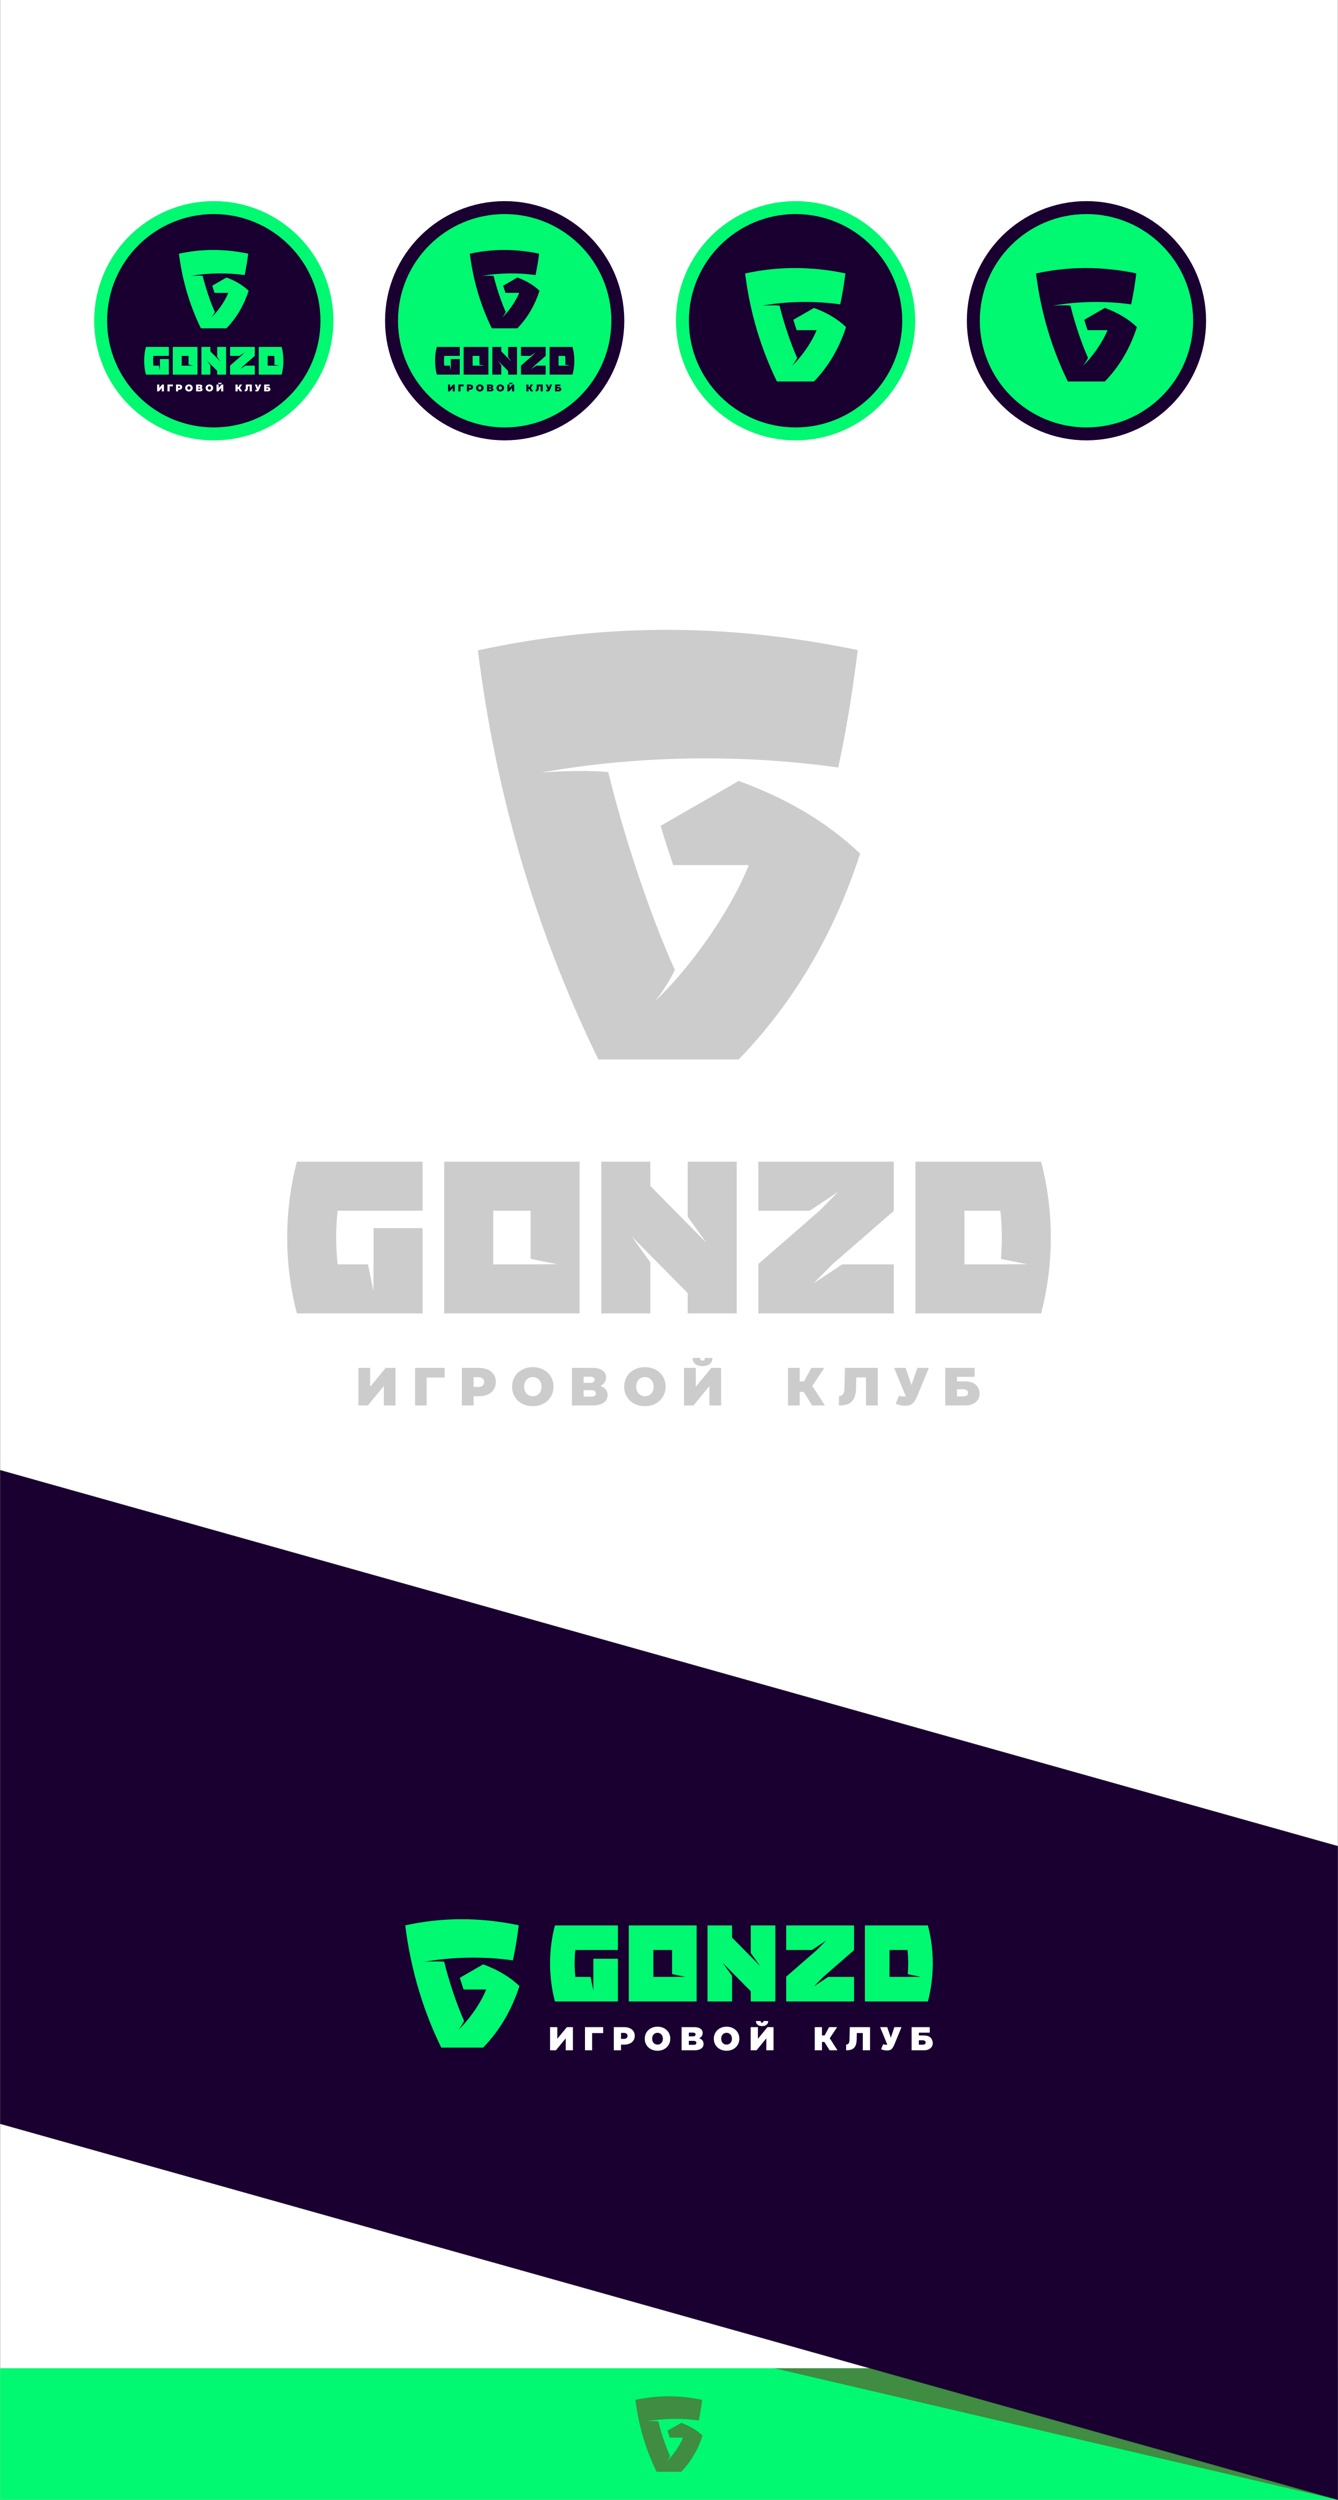 <?xml version="1.0" encoding="UTF-8"?> <!-- Creator: CorelDRAW --> <svg xmlns="http://www.w3.org/2000/svg" xmlns:xlink="http://www.w3.org/1999/xlink" xmlns:xodm="http://www.corel.com/coreldraw/odm/2003" xml:space="preserve" width="1040.77mm" height="1944.56mm" version="1.1" style="shape-rendering:geometricPrecision; text-rendering:geometricPrecision; image-rendering:optimizeQuality; fill-rule:evenodd; clip-rule:evenodd" viewBox="0 0 118959.13 222261.86"><rect x="0" y="0" width="118959.13" height="222261.86" fill="#333333" stroke="none"/> <defs> <style type="text/css"> <![CDATA[ .str0 {stroke:#2B2A29;stroke-width:22.86;stroke-miterlimit:22.926} .fil1 {fill:#00F970} .fil3 {fill:#1A0031} .fil2 {fill:#3F8C42} .fil8 {fill:#CCCCCC} .fil0 {fill:white} .fil4 {fill:#00F970;fill-rule:nonzero} .fil6 {fill:#1A0031;fill-rule:nonzero} .fil7 {fill:#CCCCCC;fill-rule:nonzero} .fil5 {fill:white;fill-rule:nonzero} ]]> </style> </defs> <g id="Слой_x0020_1">  <polygon class="fil0" points="11.43,0 118947.71,0 118947.71,222246.69 11.43,222246.69 "></polygon> <polygon class="fil1" points="11.43,210551.8 118947.71,210551.8 118947.71,222246.77 11.43,222246.77 "></polygon> <polygon class="fil2" points="68854.5,210551.8 118947.71,210551.8 118947.71,222246.77 "></polygon> <path class="fil1" d="M19006.99 17880.51c5873.84,0 10635.54,4761.7 10635.54,10635.54 0,5873.86 -4761.7,10635.56 -10635.54,10635.56 -5873.86,0 -10635.56,-4761.7 -10635.56,-10635.56 0,-5873.84 4761.7,-10635.54 10635.56,-10635.54z"></path> <path class="fil3" d="M19006.99 19032.07c5237.86,0 9483.99,4246.13 9483.99,9483.99 0,5237.87 -4246.13,9484 -9483.99,9484 -5237.87,0 -9484,-4246.13 -9484,-9484 0,-5237.86 4246.13,-9483.99 9484,-9483.99z"></path> <path class="fil4" d="M22651.14 33305.17l-2195.2 0 0 -802.38 992.24 -862.94 302.79 -306.56 -461.88 306.56 -833.15 0 0 -794.81 2195.2 0 0 798.6 -996.05 866.72 -302.78 306.57 461.88 -306.57 836.95 0 0 794.81zm-2546.56 0l-794.81 0 0 -329.29 -605.57 -613.12 -302.78 -306.57 302.78 421 0 827.98 -794.81 0 0 -2460.13 794.81 0 0 393.62 605.57 613.76 302.78 306.57 -302.78 -421.01 0 -892.95 794.81 0 0 2460.13zm-3341.36 -884.59l0 -780.73 -605.58 0 0 870.5 605.58 0 430.87 -2.67 -430.87 -87.1zm794.8 884.59l-2195.19 0 0 -2460.13 2195.19 0 0 2460.13zm-3923.87 -794.81c-15.24,-143 -23.05,-288.21 -23.05,-435.25 0,-147.05 7.82,-292.26 23.05,-435.25l1377.33 0 0 -794.81 -1210.68 0 -827.31 0c-102.6,392.85 -157.21,805.08 -157.21,1230.07 0,424.99 54.61,837.22 157.21,1230.07l827.31 0 1210.68 0 0 -1382.09 -794.81 0 0 587.27 -2.67 430.89 -87.08 -430.89 -492.76 0zm9368.33 -1665.32l0 2460.13 1210.69 0 827.3 0c102.6,-392.85 157.21,-805.08 157.21,-1230.07 0,-424.99 -54.61,-837.22 -157.21,-1230.07l-827.3 0 -1210.69 0zm794.81 794.81l582.52 0c15.24,142.99 23.05,288.21 23.05,435.25 0,116.95 -4.95,232.75 -14.64,347.2l422.46 85.38 -430.87 2.67 -582.52 0 0 -870.5z"></path> <path class="fil1" d="M21750.5 24454.92c131.9,-602.13 235.97,-1254.88 316.88,-1903.94 -2190.06,-457.19 -4209.68,-419.52 -6159.28,4.98 316.79,2530.6 1024.37,4727.86 1953.79,6632.24l2274.61 0c885.48,-913.91 1544.1,-2025.34 1969.38,-3338.03 -551.06,-523.43 -1202.82,-897.62 -1969.38,-1177.34l-1265.92 727.74c64.67,213.84 132.83,426.14 204.62,636.84l1226 0c-337.78,831.48 -1006.25,1719.52 -1516.31,2200.39 127.81,-162.43 241.65,-339.31 316.6,-501.2 -404.59,-895.92 -835.87,-2202.17 -1079.41,-3208.23 -290.08,-26.45 -696.59,-21.08 -1083.03,7.11 1614.36,-287.75 3317.48,-292.03 4811.45,-80.56z"></path> <path class="fil5" d="M14572.6 34188.3l0 609 -189.67 0 0 -314.07 -257.52 314.07 -154 0 0 -609 190.53 0 0 306.24 251.44 -306.24 159.22 0zm317.55 609l0 -609 479.38 0 0 156.6 -291.45 0 0 452.4 -187.93 0zm1028.35 -609c57.42,0 107.3,9.13 149.64,27.41 42.34,18.27 74.82,44.66 97.44,79.16 22.62,34.52 33.94,74.97 33.94,121.36 0,47.57 -11.46,88.74 -34.37,123.55 -22.91,34.8 -55.53,61.63 -97.87,80.48 -42.34,18.85 -92.22,28.27 -149.64,28.27l-79.18 0 0 148.77 -189.66 0 0 -609 269.7 0zm-5.22 308.85c30.16,0 53.8,-6.96 70.91,-20.87 17.11,-13.93 25.67,-33.65 25.67,-59.16 0,-24.94 -8.56,-44.09 -25.67,-57.42 -17.11,-13.35 -40.75,-20.01 -70.91,-20.01l-74.82 0 0 157.47 74.82 0zm884.8 312.33c-63.8,0 -121.23,-13.62 -172.26,-40.88 -51.05,-27.26 -90.91,-64.82 -119.63,-112.66 -28.71,-47.86 -43.07,-101.94 -43.07,-162.26 0,-60.32 14.36,-114.7 43.07,-163.13 28.71,-48.43 68.73,-86.27 120.06,-113.53 51.33,-27.26 108.89,-40.9 172.69,-40.9 64.38,0 122.09,13.64 173.13,40.9 51.05,27.26 90.93,64.81 119.63,112.66 28.71,47.85 43.07,101.93 43.07,162.26 0,60.32 -14.5,114.69 -43.5,163.12 -29,48.43 -69.03,86.28 -120.06,113.54 -51.03,27.26 -108.74,40.88 -173.13,40.88zm0.87 -161.81c41.18,0 74.97,-14.22 101.36,-42.63 26.39,-28.41 39.58,-65.55 39.58,-111.36 0,-30.16 -5.94,-57.14 -17.83,-80.91 -11.9,-23.77 -28.57,-42.34 -50.03,-55.69 -21.47,-13.34 -45.82,-20 -73.08,-20 -27.26,0 -51.62,6.53 -73.08,19.57 -21.45,13.05 -38.13,31.47 -50.03,55.25 -11.89,23.79 -17.83,50.75 -17.83,80.9 0,30.18 5.94,56.99 17.83,80.48 11.9,23.5 28.57,41.76 50.03,54.82 21.47,13.04 45.82,19.58 73.08,19.58zm1093.59 -167.92c37.12,12.18 66.12,31.03 87,56.54 20.88,25.52 31.32,56.56 31.32,93.1 0,52.78 -21.17,93.95 -63.5,123.55 -42.35,29.57 -101.21,44.36 -176.62,44.36l-337.56 0 0 -609 330.6 0c70.18,0 125,13.49 164.43,40.45 39.44,26.97 59.16,64.82 59.16,113.54 0,31.9 -8.26,59.73 -24.79,83.52 -16.53,23.77 -39.88,41.76 -70.04,53.94zm-269.7 -147.9l0 99.18 105.27 0c48.14,0 72.21,-16.81 72.21,-50.45 0,-32.48 -23.77,-48.73 -71.33,-48.73l-106.15 0zm123.55 321.9c50.46,0 75.69,-16.81 75.69,-50.45 0,-35.97 -25.51,-53.94 -76.56,-53.94l-122.68 0 0 104.39 123.55 0zm869.14 155.73c-63.81,0 -121.23,-13.62 -172.27,-40.88 -51.03,-27.26 -90.91,-64.82 -119.61,-112.66 -28.71,-47.86 -43.07,-101.94 -43.07,-162.26 0,-60.32 14.36,-114.7 43.07,-163.13 28.7,-48.43 68.72,-86.27 120.05,-113.53 51.34,-27.26 108.9,-40.9 172.69,-40.9 64.38,0 122.11,13.64 173.14,40.9 51.03,27.26 90.91,64.81 119.63,112.66 28.71,47.85 43.07,101.93 43.07,162.26 0,60.32 -14.5,114.69 -43.5,163.12 -29,48.43 -69.03,86.28 -120.06,113.54 -51.05,27.26 -108.76,40.88 -173.13,40.88zm0.86 -161.81c41.18,0 74.98,-14.22 101.36,-42.63 26.39,-28.41 39.58,-65.55 39.58,-111.36 0,-30.16 -5.94,-57.14 -17.83,-80.91 -11.89,-23.77 -28.56,-42.34 -50.03,-55.69 -21.45,-13.34 -45.81,-20 -73.08,-20 -27.26,0 -51.62,6.53 -73.07,19.57 -21.47,13.05 -38.13,31.47 -50.03,55.25 -11.89,23.79 -17.84,50.75 -17.84,80.9 0,30.18 5.95,56.99 17.84,80.48 11.9,23.5 28.56,41.76 50.03,54.82 21.45,13.04 45.81,19.58 73.07,19.58zm1235.42 -459.37l0 609 -189.66 0 0 -314.07 -257.53 314.07 -154 0 0 -609 190.54 0 0 306.24 251.44 -306.24 159.21 0zm-140.07 -160.08c0,40.6 -14.49,72.79 -43.49,96.56 -29.01,23.79 -68.16,35.68 -117.45,35.68 -49.31,0 -88.59,-11.9 -117.89,-35.68 -29.29,-23.77 -43.94,-55.96 -43.94,-96.56l122.67 -2.62c0,30.16 13.05,45.25 39.16,45.25 25.51,0 38.28,-15.09 38.28,-45.25l122.67 2.62zm1822.66 769.07l-207.06 0 -136.59 -219.24 -64.37 0 0 219.24 -189.67 0 0 -609 189.67 0 0 218.37 69.6 0 118.31 -218.37 211.42 0 -194.88 292.32 203.58 316.68zm856.96 0l-190.53 0 0 -454.15 -157.47 0 -3.49 168.8c-1.74,81.19 -15.66,142.67 -41.76,184.43 -26.09,41.75 -58.43,69.01 -96.99,81.78 -38.58,12.76 -85.12,19.13 -139.64,19.13l0.87 -148.77c25.52,-1.74 46.41,-11.45 62.64,-29.15 16.24,-17.68 24.95,-51.18 26.09,-100.48l7.84 -330.6 532.44 0 0 609zm641.2 -609l187.05 0 -189.66 461.98 -9.58 19.15c-15.08,33.64 -30.59,60.02 -46.54,79.16 -15.94,19.15 -35.38,33.07 -58.29,41.75 -22.91,8.71 -51.47,13.05 -85.69,13.05 -23.2,0 -49.74,-3.76 -79.61,-11.3 -29.87,-7.54 -52.34,-15.09 -67.43,-22.62l53.07 -130.5c27.84,9.27 54.52,13.91 80.04,13.91 12.18,0 21.75,-2.61 28.71,-7.83l-187.92 -456.75 187.05 0 93.95 275.79 1.74 0 93.1 -275.79zm763.87 219.24c90.47,0 154.13,20.16 190.96,60.46 36.83,40.31 55.24,88.02 55.24,143.13 0,34.79 -9.28,66.26 -27.83,94.39 -18.56,28.13 -45.1,50.46 -79.61,66.99 -34.51,16.53 -74.39,24.79 -119.63,24.79l-329.73 0 0 -609 476.77 0 0 145.29 -287.11 0 0 73.95 120.94 0zm-15.67 242.74c22.63,0 40.75,-4.79 54.38,-14.36 13.62,-9.57 20.45,-23.92 20.45,-43.07 0,-17.98 -6.82,-32.19 -20.45,-42.63 -13.64,-10.44 -31.47,-15.66 -53.51,-15.66l-106.14 0 0 115.72 105.27 0z"></path> <path class="fil3" d="M44869.91 17880.51c5873.86,0 10635.54,4761.7 10635.54,10635.54 0,5873.86 -4761.69,10635.56 -10635.54,10635.56 -5873.84,0 -10635.54,-4761.7 -10635.54,-10635.56 0,-5873.84 4761.7,-10635.54 10635.54,-10635.54z"></path> <path class="fil1" d="M44869.91 19032.07c5237.86,0 9484,4246.13 9484,9483.99 0,5237.87 -4246.14,9484 -9484,9484 -5237.86,0 -9483.99,-4246.13 -9483.99,-9484 0,-5237.86 4246.13,-9483.99 9483.99,-9483.99z"></path> <path class="fil6" d="M48514.06 33305.17l-2195.19 0 0 -802.38 992.24 -862.94 302.78 -306.56 -461.87 306.56 -833.15 0 0 -794.81 2195.19 0 0 798.6 -996.04 866.72 -302.79 306.57 461.9 -306.57 836.93 0 0 794.81zm-2546.56 0l-794.8 0 0 -329.29 -605.57 -613.12 -302.79 -306.57 302.79 421 0 827.98 -794.81 0 0 -2460.13 794.81 0 0 393.62 605.57 613.76 302.78 306.57 -302.78 -421.01 0 -892.95 794.8 0 0 2460.13zm-3341.36 -884.59l0 -780.73 -605.57 0 0 870.5 605.57 0 430.89 -2.67 -430.89 -87.1zm794.81 884.59l-2195.2 0 0 -2460.13 2195.2 0 0 2460.13zm-3923.87 -794.81c-15.24,-143 -23.05,-288.21 -23.05,-435.25 0,-147.05 7.82,-292.26 23.05,-435.25l1377.32 0 0 -794.81 -1210.68 0 -827.31 0c-102.58,392.85 -157.2,805.08 -157.2,1230.07 0,424.99 54.61,837.22 157.2,1230.07l827.31 0 1210.68 0 0 -1382.09 -794.8 0 0 587.27 -2.69 430.89 -87.08 -430.89 -492.74 0zm9368.33 -1665.32l0 2460.13 1210.68 0 827.31 0c102.6,-392.85 157.2,-805.08 157.2,-1230.07 0,-424.99 -54.6,-837.22 -157.2,-1230.07l-827.3 0 -1210.69 0zm794.8 794.81l582.53 0c15.24,142.99 23.05,288.21 23.05,435.25 0,116.95 -4.96,232.75 -14.64,347.2l422.46 85.38 -430.87 2.67 -582.53 0 0 -870.5z"></path> <path class="fil3" d="M47613.43 24454.92c131.9,-602.13 235.97,-1254.88 316.88,-1903.94 -2190.06,-457.19 -4209.68,-419.52 -6159.28,4.98 316.79,2530.6 1024.37,4727.86 1953.79,6632.24l2274.61 0c885.47,-913.91 1544.1,-2025.34 1969.38,-3338.03 -551.06,-523.43 -1202.82,-897.62 -1969.38,-1177.34l-1265.93 727.74c64.68,213.84 132.83,426.14 204.63,636.84l1226 0c-337.79,831.48 -1006.26,1719.52 -1516.32,2200.39 127.81,-162.43 241.65,-339.31 316.6,-501.2 -404.57,-895.92 -835.86,-2202.17 -1079.4,-3208.23 -290.08,-26.45 -696.59,-21.08 -1083.03,7.11 1614.35,-287.75 3317.47,-292.03 4811.45,-80.56z"></path> <path class="fil6" d="M40435.53 34188.3l0 609 -189.67 0 0 -314.07 -257.53 314.07 -153.98 0 0 -609 190.54 0 0 306.24 251.42 -306.24 159.22 0zm317.55 609l0 -609 479.37 0 0 156.6 -291.45 0 0 452.4 -187.92 0zm1028.35 -609c57.42,0 107.3,9.13 149.64,27.41 42.35,18.27 74.82,44.66 97.44,79.16 22.62,34.52 33.94,74.97 33.94,121.36 0,47.57 -11.45,88.74 -34.37,123.55 -22.92,34.8 -55.54,61.63 -97.87,80.48 -42.34,18.85 -92.23,28.27 -149.64,28.27l-79.16 0 0 148.77 -189.67 0 0 -609 269.7 0zm-5.22 308.85c30.16,0 53.8,-6.96 70.91,-20.87 17.11,-13.93 25.67,-33.65 25.67,-59.16 0,-24.94 -8.56,-44.09 -25.67,-57.42 -17.11,-13.35 -40.75,-20.01 -70.91,-20.01l-74.81 0 0 157.47 74.81 0zm884.8 312.33c-63.8,0 -121.21,-13.62 -172.26,-40.88 -51.05,-27.26 -90.91,-64.82 -119.63,-112.66 -28.71,-47.86 -43.07,-101.94 -43.07,-162.26 0,-60.32 14.36,-114.7 43.07,-163.13 28.71,-48.43 68.73,-86.27 120.06,-113.53 51.33,-27.26 108.89,-40.9 172.69,-40.9 64.38,0 122.09,13.64 173.13,40.9 51.05,27.26 90.91,64.81 119.63,112.66 28.71,47.85 43.07,101.93 43.07,162.26 0,60.32 -14.49,114.69 -43.5,163.12 -29,48.43 -69.03,86.28 -120.06,113.54 -51.03,27.26 -108.74,40.88 -173.13,40.88zm0.87 -161.81c41.18,0 74.97,-14.22 101.36,-42.63 26.39,-28.41 39.58,-65.55 39.58,-111.36 0,-30.16 -5.94,-57.14 -17.84,-80.91 -11.89,-23.77 -28.55,-42.34 -50.02,-55.69 -21.45,-13.34 -45.82,-20 -73.08,-20 -27.26,0 -51.62,6.53 -73.08,19.57 -21.47,13.05 -38.13,31.47 -50.02,55.25 -11.89,23.79 -17.84,50.75 -17.84,80.9 0,30.18 5.95,56.99 17.84,80.48 11.89,23.5 28.55,41.76 50.02,54.82 21.47,13.04 45.82,19.58 73.08,19.58zm1093.6 -167.92c37.11,12.18 66.11,31.03 86.99,56.54 20.88,25.52 31.32,56.56 31.32,93.1 0,52.78 -21.17,93.95 -63.5,123.55 -42.35,29.57 -101.21,44.36 -176.62,44.36l-337.56 0 0 -609 330.6 0c70.18,0 125,13.49 164.43,40.45 39.44,26.97 59.16,64.82 59.16,113.54 0,31.9 -8.26,59.73 -24.79,83.52 -16.54,23.77 -39.88,41.76 -70.03,53.94zm-269.71 -147.9l0 99.18 105.27 0c48.14,0 72.21,-16.81 72.21,-50.45 0,-32.48 -23.77,-48.73 -71.35,-48.73l-106.14 0zm123.55 321.9c50.46,0 75.69,-16.81 75.69,-50.45 0,-35.97 -25.52,-53.94 -76.56,-53.94l-122.68 0 0 104.39 123.55 0zm869.13 155.73c-63.79,0 -121.21,-13.62 -172.25,-40.88 -51.05,-27.26 -90.93,-64.82 -119.63,-112.66 -28.72,-47.86 -43.07,-101.94 -43.07,-162.26 0,-60.32 14.34,-114.7 43.07,-163.13 28.7,-48.43 68.72,-86.27 120.06,-113.53 51.32,-27.26 108.89,-40.9 172.69,-40.9 64.37,0 122.08,13.64 173.13,40.9 51.03,27.26 90.91,64.81 119.61,112.66 28.72,47.85 43.08,101.93 43.08,162.26 0,60.32 -14.5,114.69 -43.5,163.12 -29.01,48.43 -69.03,86.28 -120.07,113.54 -51.03,27.26 -108.74,40.88 -173.13,40.88zm0.88 -161.81c41.18,0 74.96,-14.22 101.35,-42.63 26.39,-28.41 39.59,-65.55 39.59,-111.36 0,-30.16 -5.94,-57.14 -17.84,-80.91 -11.89,-23.77 -28.56,-42.34 -50.02,-55.69 -21.47,-13.34 -45.83,-20 -73.08,-20 -27.26,0 -51.62,6.53 -73.08,19.57 -21.47,13.05 -38.14,31.47 -50.03,55.25 -11.89,23.79 -17.84,50.75 -17.84,80.9 0,30.18 5.95,56.99 17.84,80.48 11.89,23.5 28.56,41.76 50.03,54.82 21.47,13.04 45.82,19.58 73.08,19.58zm1235.4 -459.37l0 609 -189.66 0 0 -314.07 -257.53 314.07 -153.98 0 0 -609 190.53 0 0 306.24 251.44 -306.24 159.21 0zm-140.07 -160.08c0,40.6 -14.49,72.79 -43.5,96.56 -29,23.79 -68.15,35.68 -117.44,35.68 -49.31,0 -88.59,-11.9 -117.89,-35.68 -29.28,-23.77 -43.94,-55.96 -43.94,-96.56l122.68 -2.62c0,30.16 13.04,45.25 39.15,45.25 25.51,0 38.28,-15.09 38.28,-45.25l122.67 2.62zm1822.66 769.07l-207.05 0 -136.6 -219.24 -64.38 0 0 219.24 -189.66 0 0 -609 189.66 0 0 218.37 69.61 0 118.32 -218.37 211.41 0 -194.88 292.32 203.58 316.68zm856.96 0l-190.53 0 0 -454.15 -157.48 0 -3.47 168.8c-1.74,81.19 -15.66,142.67 -41.76,184.43 -26.09,41.75 -58.43,69.01 -97.01,81.78 -38.56,12.76 -85.12,19.13 -139.63,19.13l0.87 -148.77c25.52,-1.74 46.39,-11.45 62.64,-29.15 16.24,-17.68 24.94,-51.18 26.11,-100.48l7.82 -330.6 532.45 0 0 609zm641.2 -609l187.05 0 -189.66 461.98 -9.58 19.15c-15.08,33.64 -30.6,60.02 -46.54,79.16 -15.94,19.15 -35.38,33.07 -58.28,41.75 -22.92,8.71 -51.48,13.05 -85.7,13.05 -23.2,0 -49.74,-3.76 -79.61,-11.3 -29.87,-7.54 -52.34,-15.09 -67.43,-22.62l53.07 -130.5c27.84,9.27 54.52,13.91 80.04,13.91 12.17,0 21.75,-2.61 28.71,-7.83l-187.92 -456.75 187.04 0 93.97 275.79 1.75 0 93.09 -275.79zm763.86 219.24c90.49,0 154.14,20.16 190.97,60.46 36.83,40.31 55.24,88.02 55.24,143.13 0,34.79 -9.27,66.26 -27.83,94.39 -18.56,28.13 -45.1,50.46 -79.61,66.99 -34.51,16.53 -74.39,24.79 -119.63,24.79l-329.73 0 0 -609 476.75 0 0 145.29 -287.1 0 0 73.95 120.93 0zm-15.66 242.74c22.62,0 40.75,-4.79 54.37,-14.36 13.64,-9.57 20.45,-23.92 20.45,-43.07 0,-17.98 -6.81,-32.19 -20.45,-42.63 -13.62,-10.44 -31.46,-15.66 -53.49,-15.66l-106.15 0 0 115.72 105.27 0z"></path> <path class="fil7" d="M79463.01 116769.3l-12037.82 0 0 -4400.02 5441.23 -4732.1 1660.38 -1681.14 -2532.84 1681.14 -4568.77 0 0 -4358.52 12037.82 0 0 4379.28 -5462 4752.85 -1660.37 1681.13 2532.84 -1681.13 4589.53 0 0 4358.51zm-13964.54 0l-4358.52 0 0 -1805.67 -3320.77 -3362.28 -1660.37 -1681.14 1660.37 2308.68 0 4540.41 -4358.53 0 0 -13490.64 4358.53 0 0 2158.51 3320.77 3365.73 1660.37 1681.14 -1660.37 -2308.68 0 -4896.7 4358.52 0 0 13490.64zm-18323.07 -4850.77l0 -4281.35 -3320.77 0 0 4773.61 3320.77 0 2362.83 -14.69 -2362.83 -477.58zm4358.52 4850.77l-12037.82 0 0 -13490.64 12037.82 0 0 13490.64zm-21517.38 -4358.51c-83.58,-784.15 -126.45,-1580.49 -126.45,-2386.82 0,-806.34 42.87,-1602.67 126.45,-2386.79l7552.85 0 0 -4358.52 -6639.07 0 -4536.71 0c-562.56,2154.22 -862.03,4414.8 -862.03,6745.31 0,2330.52 299.48,4591.07 862.03,6745.33l4536.71 0 6639.07 0 0 -7578.96 -4358.52 0 0 3220.45 -14.69 2362.81 -477.57 -2362.81 -2702.07 0zm51373.2 -9132.13l0 13490.64 6639.06 0 4536.71 0c562.56,-2154.26 862.03,-4414.81 862.03,-6745.33 0,-2330.51 -299.48,-4591.09 -862.03,-6745.31l-4536.69 0 -6639.08 0zm4358.52 4358.52l3194.32 0c83.56,784.12 126.44,1580.45 126.44,2386.79 0,641.33 -27.15,1276.31 -80.27,1903.9l2316.65 468.24 -2362.82 14.69 -3194.32 0 0 -4773.61z"></path> <path class="fil8" d="M74524.22 68237.14c723.3,-3301.9 1293.97,-6881.42 1737.66,-10440.69 -12009.63,-2507.08 -23084.67,-2300.58 -33775.72,27.34 1737.17,13877.1 5617.39,25926.21 10714.01,36369.29l12473.33 0c4855.63,-5011.66 8467.41,-11106.36 10799.46,-18304.83 -3021.84,-2870.34 -6595.89,-4922.22 -10799.46,-6456.15l-6942 3990.73c354.66,1172.63 728.41,2336.84 1122.1,3492.26l6723.03 0c-1852.34,4559.61 -5518.02,9429.36 -8315.02,12066.26 700.85,-890.69 1325.14,-1860.65 1736.12,-2748.47 -2218.6,-4912.95 -4583.64,-12076.01 -5919.15,-17593.03 -1590.68,-145.03 -3819.87,-115.51 -5939.03,39.02 8852.66,-1577.95 18192.07,-1601.45 26384.66,-441.74z"></path> <path class="fil7" d="M35162.62 121612.17l0 3339.59 -1040.04 0 0 -1722.27 -1412.17 1722.27 -844.43 0 0 -3339.59 1044.81 0 0 1679.34 1378.78 -1679.34 873.05 0zm1741.36 3339.59l0 -3339.59 2628.73 0 0 858.74 -1598.23 0 0 2480.84 -1030.5 0zm5639.13 -3339.59c314.88,0 588.4,50.1 820.59,150.28 232.18,100.19 410.29,244.91 534.34,434.14 124.04,189.25 186.06,411.09 186.06,665.53 0,260.81 -62.82,486.63 -188.45,677.45 -125.64,190.85 -304.55,337.95 -536.73,441.32 -232.18,103.36 -505.71,155.05 -820.59,155.05l-434.13 0 0 815.81 -1040.04 0 0 -3339.59 1478.95 0zm-28.62 1693.64c165.39,0 295,-38.16 388.82,-114.49 93.82,-76.34 140.74,-184.48 140.74,-324.42 0,-136.77 -46.92,-241.73 -140.74,-314.87 -93.83,-73.16 -223.43,-109.73 -388.82,-109.73l-410.29 0 0 863.51 410.29 0zm4851.94 1712.73c-349.86,0 -664.74,-74.74 -944.62,-224.22 -279.88,-149.49 -498.56,-355.44 -655.99,-617.83 -157.45,-262.39 -236.17,-558.98 -236.17,-889.75 0,-330.78 78.72,-628.96 236.17,-894.53 157.42,-265.59 376.88,-473.11 658.38,-622.59 281.47,-149.5 597.15,-224.23 946.99,-224.23 353.05,0 669.51,74.73 949.4,224.23 279.9,149.48 498.55,355.41 655.99,617.81 157.44,262.4 236.15,558.98 236.15,889.75 0,330.78 -79.51,628.97 -238.53,894.54 -159.04,265.57 -378.49,473.11 -658.38,622.6 -279.9,149.48 -596.37,224.22 -949.4,224.22zm4.77 -887.37c225.82,0 411.09,-77.92 555.81,-233.77 144.7,-155.85 217.07,-359.41 217.07,-610.67 0,-165.39 -32.6,-313.28 -97.81,-443.69 -65.2,-130.4 -156.64,-232.19 -274.32,-305.33 -117.67,-73.16 -251.26,-109.74 -400.76,-109.74 -149.47,0 -283.06,35.79 -400.75,107.34 -117.68,71.56 -209.12,172.56 -274.32,302.96 -65.21,130.4 -97.81,278.3 -97.81,443.69 0,165.38 32.6,312.48 97.81,441.3 65.2,128.82 156.64,228.99 274.32,300.56 117.68,71.56 251.28,107.34 400.75,107.34zm5996.96 -920.77c203.56,66.79 362.58,170.17 477.09,310.11 114.49,139.95 171.75,310.11 171.75,510.48 0,289.43 -116.08,515.25 -348.27,677.46 -232.19,162.2 -555,243.31 -968.48,243.31l-1851.09 0 0 -3339.59 1812.93 0c384.85,0 685.41,73.95 901.68,221.84 216.28,147.89 324.42,355.43 324.42,622.6 0,174.92 -45.32,327.58 -135.96,457.99 -90.65,130.4 -218.67,229.01 -384.06,295.8zm-1478.95 -811.03l0 543.87 577.27 0c263.99,0 395.97,-92.24 395.97,-276.71 0,-178.11 -130.39,-267.16 -391.2,-267.16l-582.04 0zm677.45 1765.21c276.71,0 415.07,-92.24 415.07,-276.71 0,-197.19 -139.95,-295.8 -419.83,-295.8l-672.69 0 0 572.5 677.45 0zm4766.07 853.98c-349.86,0 -664.73,-74.74 -944.62,-224.22 -279.9,-149.49 -498.56,-355.44 -655.99,-617.83 -157.45,-262.39 -236.17,-558.98 -236.17,-889.75 0,-330.78 78.72,-628.96 236.17,-894.53 157.42,-265.59 376.88,-473.11 658.36,-622.59 281.49,-149.5 597.15,-224.23 947,-224.23 353.05,0 669.51,74.73 949.4,224.23 279.88,149.48 498.54,355.41 655.99,617.81 157.44,262.4 236.17,558.98 236.17,889.75 0,330.78 -79.52,628.97 -238.55,894.54 -159.02,265.57 -378.48,473.11 -658.38,622.6 -279.88,149.48 -596.36,224.22 -949.39,224.22zm4.77 -887.37c225.82,0 411.1,-77.92 555.8,-233.77 144.71,-155.85 217.09,-359.41 217.09,-610.67 0,-165.39 -32.61,-313.28 -97.82,-443.69 -65.2,-130.4 -156.64,-232.19 -274.32,-305.33 -117.68,-73.16 -251.26,-109.74 -400.76,-109.74 -149.48,0 -283.06,35.79 -400.75,107.34 -117.68,71.56 -209.12,172.56 -274.32,302.96 -65.21,130.4 -97.81,278.3 -97.81,443.69 0,165.38 32.6,312.48 97.81,441.3 65.2,128.82 156.64,228.99 274.32,300.56 117.68,71.56 251.26,107.34 400.75,107.34zm6774.6 -2519l0 3339.59 -1040.04 0 0 -1722.27 -1412.17 1722.27 -844.44 0 0 -3339.59 1044.82 0 0 1679.34 1378.77 -1679.34 873.06 0zm-768.11 -877.84c0,222.64 -79.51,399.17 -238.53,529.57 -159.04,130.4 -373.71,195.61 -644.07,195.61 -270.35,0 -485.83,-65.21 -646.44,-195.61 -160.62,-130.4 -240.93,-306.93 -240.93,-529.57l672.69 -14.3c0,165.39 71.56,248.08 214.69,248.08 139.95,0 209.92,-82.68 209.92,-248.08l672.67 14.3zm9994.91 4217.43l-1135.46 0 -749.02 -1202.25 -353.05 0 0 1202.25 -1040.04 0 0 -3339.59 1040.04 0 0 1197.48 381.66 0 648.84 -1197.48 1159.3 0 -1068.66 1603 1116.38 1736.58zm4699.27 0l-1044.81 0 0 -2490.38 -863.52 0 -19.09 925.54c-9.54,445.28 -85.87,782.41 -229,1011.41 -143.13,229.01 -320.44,378.49 -531.95,448.47 -211.51,69.97 -466.74,104.96 -765.71,104.96l4.77 -815.81c139.95,-9.54 254.45,-62.82 343.5,-159.82 89.05,-97.02 136.77,-280.68 143.13,-551.04l42.93 -1812.91 2919.75 0 0 3339.59zm3516.11 -3339.59l1025.72 0 -1040.03 2533.31 -52.49 104.96c-82.68,184.47 -167.77,329.19 -255.24,434.14 -87.46,104.96 -194.01,181.29 -319.64,229.01 -125.64,47.7 -282.27,71.56 -469.92,71.56 -127.24,0 -272.73,-20.69 -436.54,-62.03 -163.8,-41.34 -287.04,-82.7 -369.74,-124.04l291.03 -715.62c152.66,50.89 298.96,76.33 438.9,76.33 66.81,0 119.28,-14.32 157.45,-42.94l-1030.49 -2504.69 1025.72 0 515.24 1512.35 9.54 0 510.48 -1512.35zm4188.81 1202.26c496.16,0 845.22,110.52 1047.19,331.57 201.97,221.04 302.95,482.64 302.95,784.79 0,190.83 -50.9,363.39 -152.67,517.64 -101.78,154.26 -247.29,276.71 -436.53,367.36 -189.25,90.64 -407.9,135.97 -655.99,135.97l-1808.15 0 0 -3339.59 2614.42 0 0 796.72 -1574.37 0 0 405.53 663.15 0zm-85.88 1331.05c124.04,0 223.43,-26.23 298.18,-78.72 74.74,-52.47 112.1,-131.19 112.1,-236.15 0,-98.59 -37.36,-176.51 -112.1,-233.77 -74.75,-57.26 -172.56,-85.87 -293.41,-85.87l-582.05 0 0 634.51 577.27 0z"></path> <polygon class="fil3 str0" points="11.43,130703.87 118947.71,164132.79 118947.71,222246.77 11.43,188817.85 "></polygon> <path class="fil4" d="M75932.97 177941.61l-6032.78 0 0 -2205.09 2726.89 -2371.51 832.11 -842.5 -1269.34 842.5 -2289.66 0 0 -2184.28 6032.78 0 0 2194.69 -2737.29 2381.91 -832.1 842.5 1269.34 -842.5 2300.05 0 0 2184.28zm-6998.34 0l-2184.28 0 0 -904.92 -1664.21 -1685.01 -832.1 -842.5 832.1 1157 0 2275.44 -2184.28 0 0 -6760.88 2184.28 0 0 1081.75 1664.21 1686.74 832.1 842.5 -832.1 -1157 0 -2454 2184.28 0 0 6760.88zm-9182.64 -2430.99l0 -2145.6 -1664.2 0 0 2392.31 1664.2 0 1184.13 -7.36 -1184.13 -239.34zm2184.28 2430.99l-6032.77 0 0 -6760.88 6032.77 0 0 6760.88zm-10783.47 -2184.28c-41.89,-392.97 -63.37,-792.06 -63.37,-1196.15 0,-404.09 21.48,-803.18 63.37,-1196.15l3785.12 0 0 -2184.28 -3327.17 0 -2273.57 0c-281.93,1079.6 -432.01,2212.49 -432.01,3380.44 0,1167.95 150.08,2300.82 432.01,3380.44l2273.57 0 3327.17 0 0 -3798.21 -2184.27 0 0 1613.93 -7.35 1184.13 -239.34 -1184.13 -1354.15 0zm25745.76 -4576.59l0 6760.88 3327.17 0 2273.57 0c281.93,-1079.61 432.01,-2212.49 432.01,-3380.44 0,-1167.95 -150.08,-2300.83 -432.01,-3380.44l-2273.57 0 -3327.17 0zm2184.28 2184.28l1600.83 0c41.89,392.97 63.37,792.06 63.37,1196.15 0,321.4 -13.6,639.63 -40.23,954.14l1161 234.66 -1184.13 7.36 -1600.83 0 0 -2392.31z"></path> <path class="fil1" d="M45601.59 174285.86c216.14,-986.7 386.67,-2056.36 519.26,-3119.98 -3588.83,-749.19 -6898.38,-687.48 -10093.17,8.18 519.11,4146.87 1678.65,7747.5 3201.65,10868.19l3727.39 0c1451.01,-1497.62 2530.33,-3318.89 3227.21,-5470.01 -903.02,-857.74 -1971.05,-1470.9 -3227.21,-1929.29l-2074.45 1192.55c105.98,350.42 217.66,698.31 335.31,1043.59l2009.04 0c-553.54,1362.55 -1648.94,2817.77 -2484.78,3605.76 209.44,-266.16 396,-556.02 518.8,-821.33 -662.98,-1468.12 -1369.73,-3608.66 -1768.81,-5257.29 -475.35,-43.35 -1141.5,-34.53 -1774.77,11.65 2645.44,-471.53 5436.34,-478.55 7884.52,-132z"></path> <path class="fil5" d="M50936.35 180224.09l0 2057.56 -640.79 0 0 -1061.11 -870.06 1061.11 -520.27 0 0 -2057.56 643.72 0 0 1034.66 849.47 -1034.66 537.92 0zm1072.87 2057.56l0 -2057.56 1619.6 0 0 529.09 -984.69 0 0 1528.47 -634.91 0zm3474.35 -2057.56c194,0 362.52,30.87 505.57,92.59 143.05,61.72 252.78,150.89 329.22,267.48 76.42,116.6 114.63,253.28 114.63,410.04 0,160.69 -38.7,299.82 -116.11,417.39 -77.4,117.58 -187.63,208.21 -330.68,271.91 -143.06,63.68 -311.57,95.52 -505.58,95.52l-267.48 0 0 502.63 -640.77 0 0 -2057.56 911.21 0zm-17.64 1043.47c101.9,0 181.75,-23.51 239.56,-70.55 57.8,-47.02 86.71,-113.65 86.71,-199.88 0,-84.25 -28.91,-148.92 -86.71,-193.99 -57.81,-45.07 -137.66,-67.61 -239.56,-67.61l-252.8 0 0 532.02 252.8 0zm2989.34 1055.25c-215.55,0 -409.55,-46.05 -581.99,-138.17 -172.44,-92.09 -307.17,-218.97 -404.16,-380.64 -97.01,-161.67 -145.5,-344.4 -145.5,-548.19 0,-203.8 48.5,-387.51 145.5,-551.14 96.99,-163.62 232.21,-291.49 405.63,-383.58 173.44,-92.11 367.92,-138.15 583.46,-138.15 217.52,0 412.49,46.04 584.94,138.15 172.44,92.09 307.16,218.97 404.16,380.64 97.01,161.67 145.5,344.4 145.5,548.19 0,203.81 -48.99,387.51 -146.98,551.13 -97.98,163.63 -233.18,291.5 -405.63,383.59 -172.44,92.11 -367.42,138.17 -584.94,138.17zm2.94 -546.73c139.14,0 253.28,-48.02 342.45,-144.03 89.15,-96.02 133.74,-221.43 133.74,-376.24 0,-101.91 -20.09,-193.02 -60.26,-273.37 -40.18,-80.33 -96.51,-143.05 -169.03,-188.1 -72.5,-45.08 -154.8,-67.62 -246.91,-67.62 -92.09,0 -174.4,22.05 -246.91,66.13 -72.49,44.1 -128.84,106.31 -169,186.65 -40.18,80.35 -60.26,171.46 -60.26,273.36 0,101.91 20.08,192.54 60.26,271.91 40.16,79.36 96.51,141.09 169,185.16 72.51,44.11 154.82,66.15 246.91,66.15zm3694.8 -567.29c125.42,41.14 223.4,104.82 293.93,191.05 70.55,86.22 105.82,191.05 105.82,314.52 0,178.32 -71.52,317.44 -214.57,417.39 -143.05,99.94 -341.95,149.9 -596.69,149.9l-1140.47 0 0 -2057.56 1116.96 0c237.11,0 422.29,45.56 555.54,136.68 133.25,91.12 199.88,218.99 199.88,383.59 0,107.78 -27.92,201.84 -83.77,282.18 -55.85,80.35 -134.72,141.09 -236.62,182.25zm-911.21 -499.71l0 335.09 355.67 0c162.65,0 243.97,-56.83 243.97,-170.49 0,-109.73 -80.35,-164.6 -241.03,-164.6l-358.6 0zm417.4 1087.57c170.48,0 255.72,-56.83 255.72,-170.49 0,-121.49 -86.23,-182.23 -258.67,-182.23l-414.45 0 0 352.72 417.4 0zm2936.43 526.15c-215.56,0 -409.56,-46.05 -582,-138.17 -172.43,-92.09 -307.16,-218.97 -404.16,-380.64 -96.98,-161.67 -145.48,-344.4 -145.48,-548.19 0,-203.8 48.5,-387.51 145.48,-551.14 97.01,-163.62 232.22,-291.49 405.65,-383.58 173.42,-92.11 367.91,-138.15 583.46,-138.15 217.51,0 412.48,46.04 584.93,138.15 172.44,92.09 307.17,218.97 404.16,380.64 96.99,161.67 145.5,344.4 145.5,548.19 0,203.81 -49,387.51 -146.98,551.13 -97.97,163.63 -233.19,291.5 -405.64,383.59 -172.43,92.11 -367.4,138.17 -584.93,138.17zm2.95 -546.73c139.13,0 253.28,-48.02 342.43,-144.03 89.16,-96.02 133.74,-221.43 133.74,-376.24 0,-101.91 -20.09,-193.02 -60.26,-273.37 -40.18,-80.33 -96.51,-143.05 -169.01,-188.1 -72.5,-45.08 -154.81,-67.62 -246.9,-67.62 -92.11,0 -174.41,22.05 -246.91,66.13 -72.51,44.1 -128.85,106.31 -169.01,186.65 -40.18,80.35 -60.26,171.46 -60.26,273.36 0,101.91 20.08,192.54 60.26,271.91 40.16,79.36 96.5,141.09 169.01,185.16 72.5,44.11 154.8,66.15 246.91,66.15zm4173.9 -1551.99l0 2057.56 -640.79 0 0 -1061.11 -870.06 1061.11 -520.27 0 0 -2057.56 643.72 0 0 1034.66 849.47 -1034.66 537.92 0zm-473.25 -540.84c0,137.17 -48.98,245.93 -146.97,326.27 -97.98,80.34 -230.24,120.53 -396.81,120.53 -166.56,0 -299.33,-40.19 -398.29,-120.53 -98.96,-80.34 -148.43,-189.1 -148.43,-326.27l414.45 -8.81c0,101.9 44.09,152.84 132.27,152.84 86.23,0 129.33,-50.94 129.33,-152.84l414.45 8.81zm6157.99 2598.4l-699.57 0 -461.48 -740.72 -217.51 0 0 740.72 -640.79 0 0 -2057.56 640.79 0 0 737.78 235.15 0 399.75 -737.78 714.27 0 -658.42 987.64 687.82 1069.92zm2895.28 0l-643.72 0 0 -1534.35 -532.02 0 -11.76 570.24c-5.87,274.34 -52.91,482.07 -141.09,623.15 -88.18,141.08 -197.43,233.19 -327.73,276.31 -130.32,43.1 -287.58,64.66 -471.77,64.66l2.94 -502.63c86.22,-5.89 156.76,-38.7 211.64,-98.47 54.86,-59.77 84.25,-172.93 88.18,-339.5l26.45 -1116.96 1798.89 0 0 2057.56zm2166.33 -2057.56l631.96 0 -640.77 1560.82 -32.34 64.66c-50.95,113.65 -103.37,202.82 -157.25,267.48 -53.9,64.67 -119.55,111.69 -196.95,141.08 -77.4,29.41 -173.91,44.11 -289.53,44.11 -78.38,0 -168.02,-12.74 -268.93,-38.22 -100.93,-25.48 -176.86,-50.95 -227.81,-76.43l179.3 -440.9c94.07,31.35 184.19,47.03 270.42,47.03 41.15,0 73.48,-8.81 96.99,-26.45l-634.9 -1543.18 631.97 0 317.44 931.78 5.89 0 314.51 -931.78zm2580.77 740.73c305.69,0 520.76,68.09 645.2,204.28 124.44,136.19 186.65,297.37 186.65,483.53 0,117.57 -31.36,223.88 -94.07,318.92 -62.7,95.04 -152.35,170.48 -268.95,226.32 -116.6,55.86 -251.32,83.78 -404.16,83.78l-1114.02 0 0 -2057.56 1610.76 0 0 490.88 -969.98 0 0 249.85 408.56 0zm-52.91 820.09c76.43,0 137.66,-16.17 183.71,-48.51 46.05,-32.34 69.07,-80.83 69.07,-145.5 0,-60.74 -23.02,-108.74 -69.07,-144.03 -46.05,-35.27 -106.31,-52.9 -180.76,-52.9l-358.6 0 0 390.94 355.65 0z"></path> <path class="fil2" d="M62124.04 215193.92c127.14,-580.39 227.46,-1209.57 305.44,-1835.21 -2111,-440.68 -4057.72,-404.38 -5936.94,4.81 305.35,2439.25 987.4,4557.2 1883.26,6392.82l2192.5 0c853.5,-880.93 1488.36,-1952.22 1898.27,-3217.54 -531.16,-504.53 -1159.38,-865.2 -1898.27,-1134.82l-1220.24 701.47c62.34,206.12 128.04,410.76 197.25,613.86l1181.74 0c-325.59,801.47 -969.93,1657.44 -1461.58,2120.94 123.19,-156.56 232.93,-327.04 305.17,-483.11 -389.98,-863.58 -805.7,-2122.67 -1040.44,-3092.42 -279.6,-25.49 -671.44,-20.3 -1043.94,6.86 1556.08,-277.36 3197.73,-281.5 4637.78,-77.65z"></path> <path class="fil1" d="M70732.84 17880.51c5873.84,0 10635.54,4761.7 10635.54,10635.54 0,5873.86 -4761.7,10635.56 -10635.54,10635.56 -5873.86,0 -10635.56,-4761.7 -10635.56,-10635.56 0,-5873.84 4761.7,-10635.54 10635.56,-10635.54z"></path> <path class="fil3" d="M70732.84 19032.07c5237.86,0 9483.99,4246.13 9483.99,9483.99 0,5237.87 -4246.13,9484 -9483.99,9484 -5237.87,0 -9484,-4246.13 -9484,-9484 0,-5237.86 4246.13,-9483.99 9484,-9483.99z"></path> <path class="fil1" d="M74704.93 27061.06c190.97,-871.77 341.64,-1816.85 458.79,-2756.57 -3170.79,-661.92 -6094.84,-607.4 -8917.51,7.22 458.66,3663.84 1483.11,6845.06 2828.73,9602.26l3293.23 0c1281.99,-1323.19 2235.57,-2932.32 2851.29,-4832.86 -797.83,-757.83 -1741.45,-1299.56 -2851.29,-1704.56l-1832.84 1053.63c93.63,309.6 192.31,616.98 296.26,922.03l1775.02 0c-489.05,1203.84 -1456.88,2489.55 -2195.35,3185.75 185.04,-235.16 349.86,-491.25 458.37,-725.65 -585.76,-1297.13 -1210.18,-3188.32 -1562.78,-4644.93 -419.98,-38.29 -1008.52,-30.51 -1568.03,10.3 2337.28,-416.61 4803.09,-422.82 6966.1,-116.62z"></path> <path class="fil3" d="M96595.76 17880.51c5873.86,0 10635.54,4761.7 10635.54,10635.54 0,5873.86 -4761.69,10635.56 -10635.54,10635.56 -5873.84,0 -10635.54,-4761.7 -10635.54,-10635.56 0,-5873.84 4761.7,-10635.54 10635.54,-10635.54z"></path> <path class="fil1" d="M96595.76 19032.07c5237.86,0 9484,4246.13 9484,9483.99 0,5237.87 -4246.14,9484 -9484,9484 -5237.86,0 -9483.99,-4246.13 -9483.99,-9484 0,-5237.86 4246.13,-9483.99 9483.99,-9483.99z"></path> <path class="fil3" d="M100567.86 27061.06c190.97,-871.77 341.64,-1816.85 458.8,-2756.57 -3170.8,-661.92 -6094.84,-607.4 -8917.51,7.22 458.65,3663.84 1483.1,6845.06 2828.73,9602.26l3293.22 0c1281.99,-1323.19 2235.57,-2932.32 2851.29,-4832.86 -797.82,-757.83 -1741.45,-1299.56 -2851.29,-1704.56l-1832.82 1053.63c93.63,309.6 192.31,616.98 296.26,922.03l1775.01 0c-489.05,1203.84 -1456.87,2489.55 -2195.34,3185.75 185.04,-235.16 349.86,-491.25 458.36,-725.65 -585.75,-1297.13 -1210.18,-3188.32 -1562.78,-4644.93 -419.97,-38.29 -1008.52,-30.51 -1568.03,10.3 2337.3,-416.61 4803.09,-422.82 6966.1,-116.62z"></path> </g> </svg> 